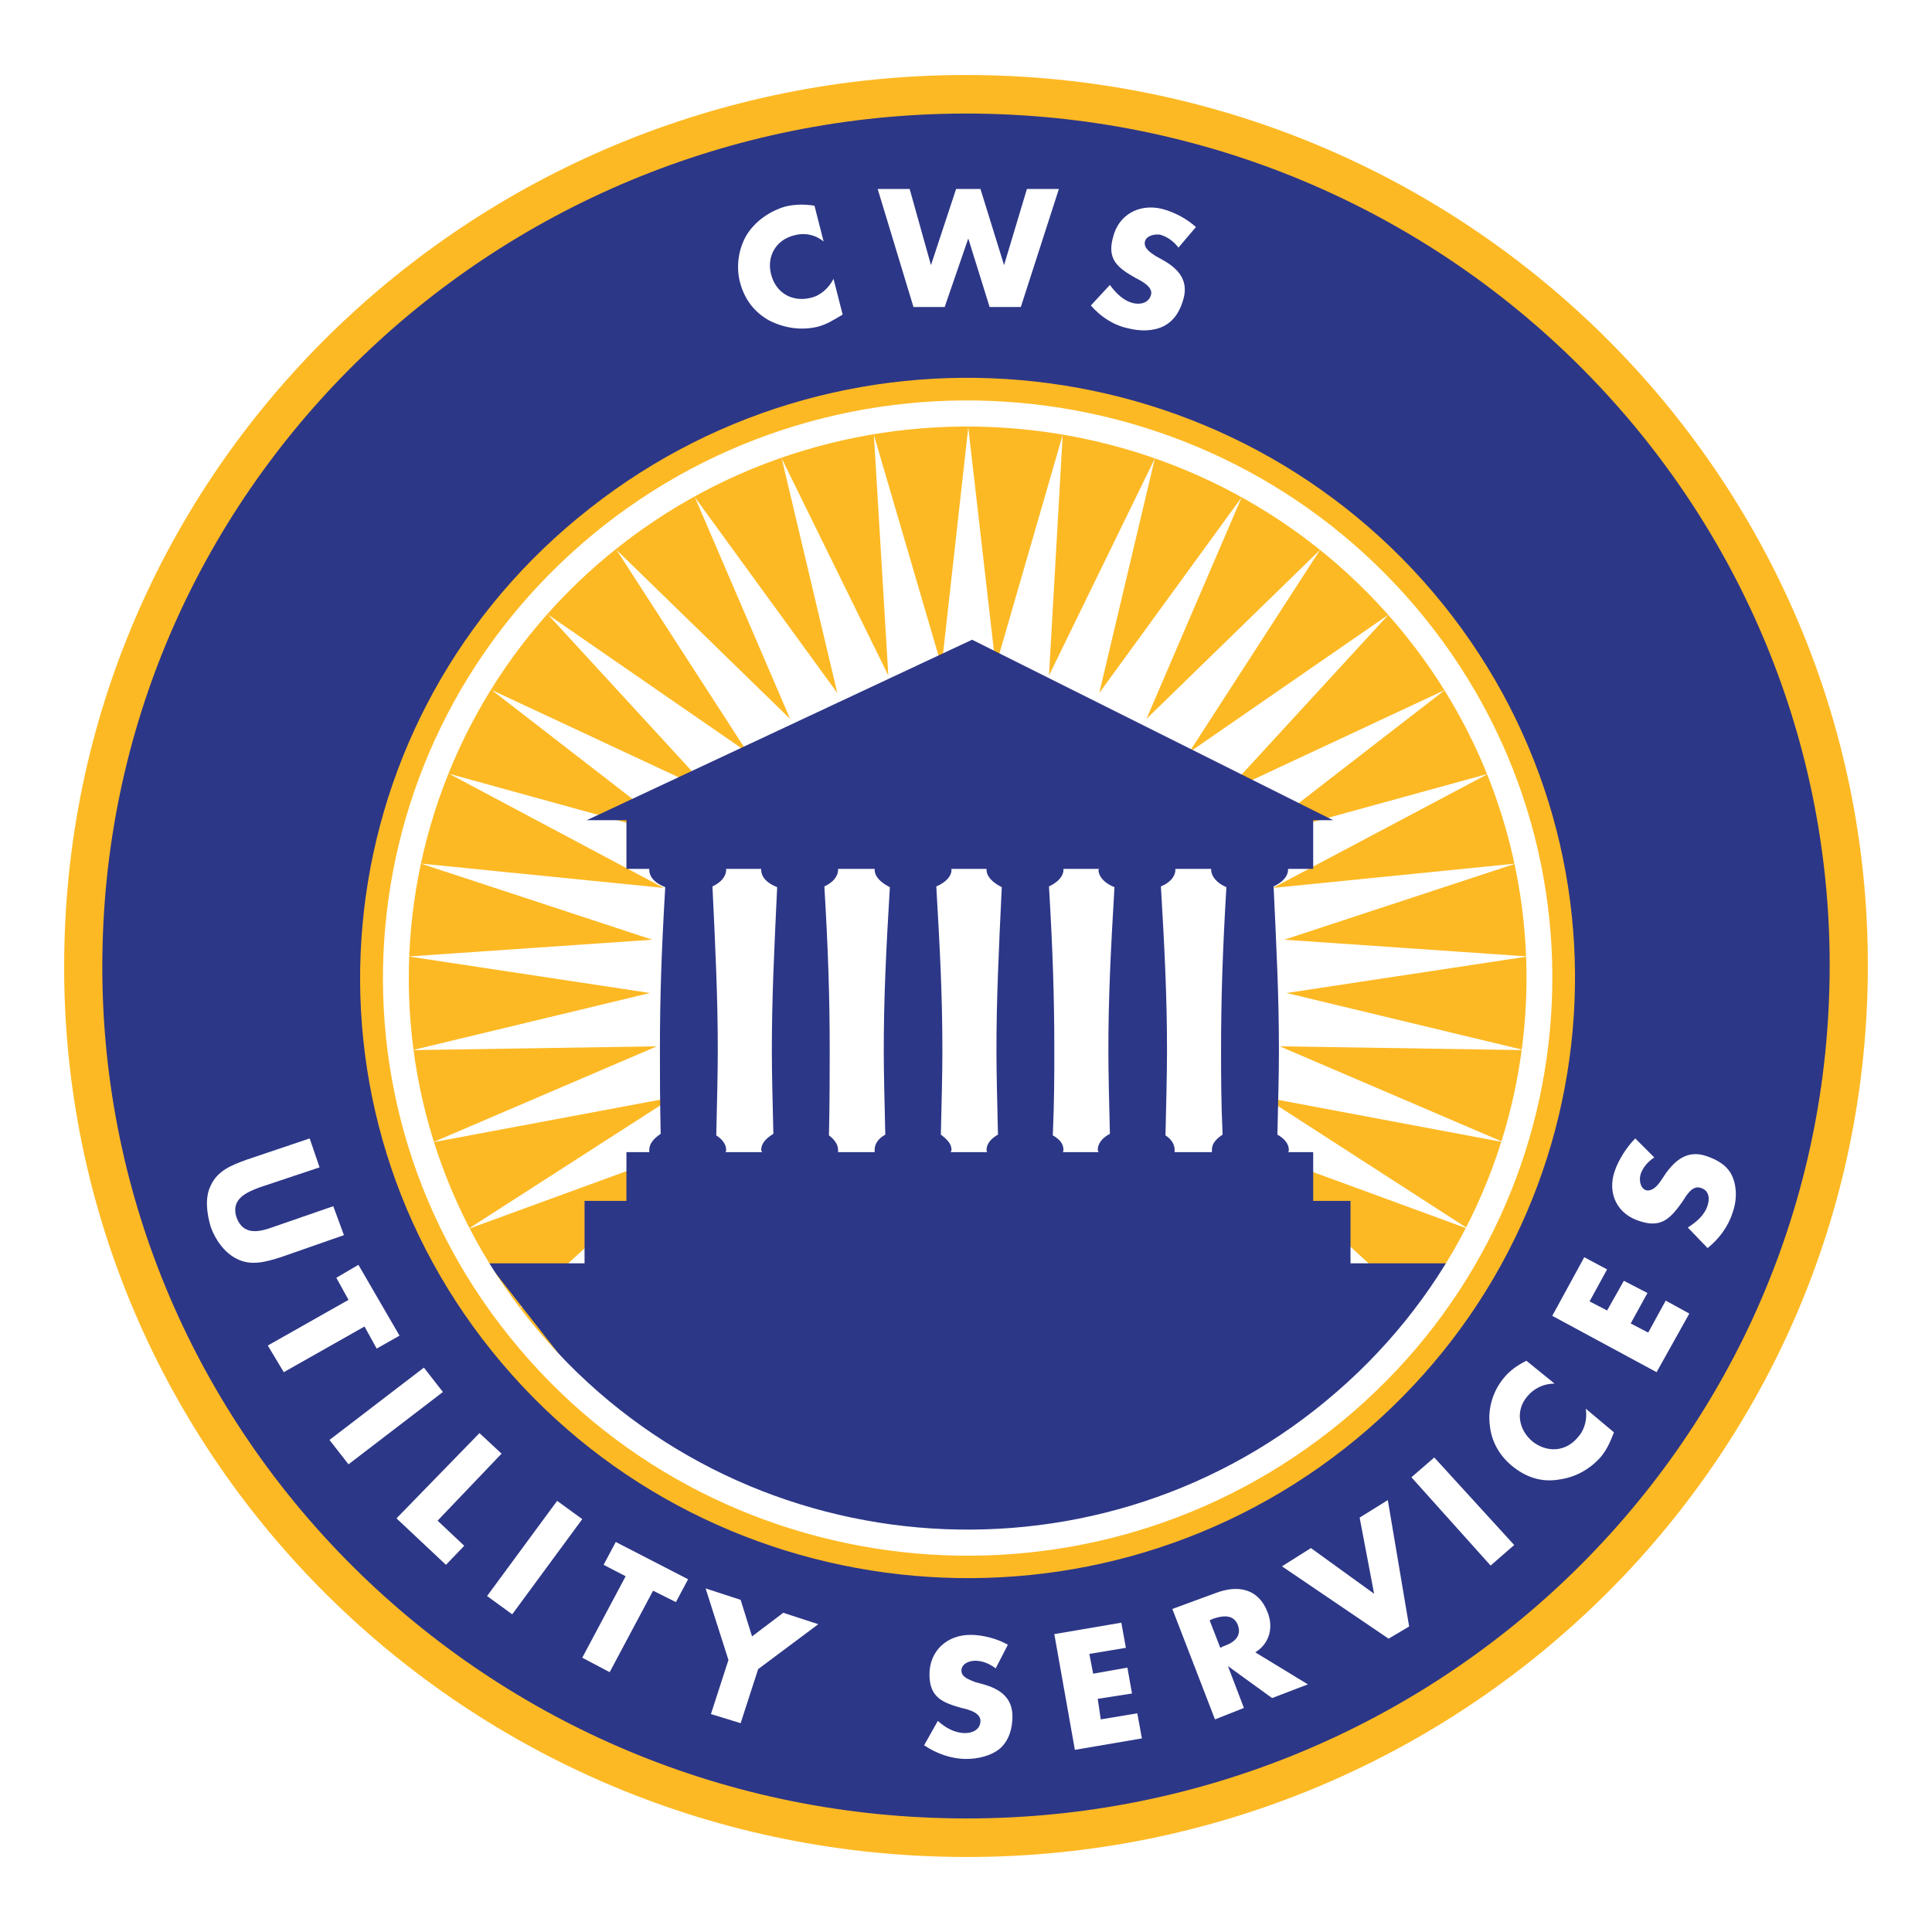 <?xml version="1.0" encoding="utf-8"?>
<!-- Generator: Adobe Illustrator 13.0.0, SVG Export Plug-In . SVG Version: 6.00 Build 14948)  -->
<!DOCTYPE svg PUBLIC "-//W3C//DTD SVG 1.0//EN" "http://www.w3.org/TR/2001/REC-SVG-20010904/DTD/svg10.dtd">
<svg version="1.0" id="Layer_1" xmlns="http://www.w3.org/2000/svg" xmlns:xlink="http://www.w3.org/1999/xlink" x="0px" y="0px"
	 width="192.756px" height="192.756px" viewBox="0 0 192.756 192.756" enable-background="new 0 0 192.756 192.756"
	 xml:space="preserve">
<g>
	<polygon fill-rule="evenodd" clip-rule="evenodd" fill="#FFFFFF" points="0,0 192.756,0 192.756,192.756 0,192.756 0,0 	"/>
	<path fill="#FDB924" d="M158.333,160.869c-16.701,15.662-39.45,25.029-64.271,24.371c-24.839-0.621-47.074-11.137-62.931-27.625
		c-15.867-16.5-25.358-38.982-24.699-63.525c0.622-24.544,11.271-46.499,27.971-62.16C51.105,16.267,73.862,6.892,98.694,7.512
		c24.839,0.621,47.074,11.136,62.931,27.625c15.867,16.5,25.358,38.982,24.699,63.525
		C185.702,123.217,175.045,145.197,158.333,160.869L158.333,160.869z"/>
	<path fill="#2D3787" d="M94.136,181.395c23.792,0.633,45.594-8.344,61.595-23.348c15.994-14.998,26.193-36.016,26.786-59.475
		c0.631-23.463-8.449-44.963-23.628-60.747C143.696,22.026,122.4,11.951,98.62,11.357c-23.802-0.594-45.612,8.389-61.615,23.396
		C21.022,49.741,10.832,70.732,10.238,94.18c-0.631,23.462,8.449,44.962,23.628,60.748C49.06,170.727,70.355,180.801,94.136,181.395
		L94.136,181.395z"/>
	<path fill-rule="evenodd" clip-rule="evenodd" fill="#FDB924" d="M133.98,140.018c24.081-20.51,26.815-56.441,6.001-80.218
		c-20.738-23.777-57.125-26.436-81.206-5.926c-24.156,20.511-26.815,56.443-6.077,80.218
		C73.513,157.869,109.899,160.527,133.98,140.018L133.98,140.018z"/>
	<path fill="#FDB924" d="M133.785,141.533c12.295-10.178,19.26-24.295,20.577-38.902c1.316-14.605-3.01-29.702-13.296-41.844
		c-10.304-12.126-24.611-19.004-39.42-20.296C86.853,39.2,71.566,43.475,59.274,53.65v0.005
		C46.972,63.801,40.004,77.898,38.688,92.49c-1.316,14.586,3.014,29.68,13.305,41.831c10.291,12.148,24.595,19.023,39.391,20.328
		C106.205,155.955,121.517,151.684,133.785,141.533L133.785,141.533z M156.899,102.852c-1.376,15.27-8.656,30.025-21.509,40.664
		c-12.809,10.596-28.772,15.059-44.215,13.697c-15.443-1.361-30.372-8.539-41.115-21.221
		c-10.748-12.688-15.268-28.469-13.891-43.733c1.378-15.266,8.654-30.003,21.5-40.597l0.002,0.003
		c12.83-10.62,28.77-15.083,44.183-13.738c15.454,1.349,30.388,8.528,41.145,21.188C153.752,71.81,158.275,87.587,156.899,102.852
		L156.899,102.852z"/>
	<polygon fill-rule="evenodd" clip-rule="evenodd" fill="#FFFFFF" points="96.606,42.631 99.341,66.484 106.025,43.391 
		104.658,67.396 115.218,45.746 109.672,69.143 123.877,49.62 114.381,71.726 131.701,54.861 118.636,75.068 138.538,61.319 
		122.206,79.094 144.159,68.839 125.017,83.652 148.49,77.195 126.991,88.59 151.225,86.159 128.131,93.755 152.439,95.427 
		128.359,99.072 152.061,104.77 127.676,104.391 150.009,113.961 126.156,109.48 146.515,122.621 123.725,114.266 141.501,130.598 
		120.459,118.52 135.271,137.586 116.585,122.242 127.903,143.512 112.103,125.205 119.623,148.07 107.165,127.408 110.659,151.184 
		101.999,128.699 101.315,152.779 96.606,129.154 91.896,152.779 91.212,128.699 82.553,151.184 86.047,127.408 73.589,148.07 
		81.109,125.205 65.309,143.512 76.627,122.242 57.939,137.586 72.753,118.52 51.711,130.598 69.562,114.266 46.697,122.621 
		67.131,109.48 43.203,113.961 65.537,104.391 41.152,104.77 64.853,99.072 40.772,95.427 65.081,93.755 41.987,86.159 66.22,88.59 
		44.798,77.195 68.195,83.652 49.052,68.839 71.006,79.094 54.674,61.319 74.577,75.068 61.51,54.861 78.83,71.726 69.334,49.62 
		83.54,69.143 77.995,45.746 88.629,67.396 87.187,43.391 93.947,66.484 96.606,42.631 	"/>
	<path fill-rule="evenodd" clip-rule="evenodd" fill="#2D3787" d="M131.018,119.811v-4.861h-2.507
		c0.076-0.076,0.076-0.152,0.076-0.229c0-0.607-0.456-1.139-1.14-1.52c0.076-3.494,0.152-5.924,0.152-8.432
		c0-5.24-0.229-9.875-0.532-16.332c0.836-0.38,1.443-0.987,1.443-1.671V86.69h2.507v-4.861h1.976L96.986,63.825L58.548,81.829h3.95
		v4.861h2.279v0.076c0,0.759,0.608,1.367,1.595,1.747c-0.38,6.381-0.532,11.092-0.532,16.256c0,2.508,0,4.938,0.076,8.357
		c-0.684,0.455-1.139,0.986-1.139,1.594c0,0.076,0,0.152,0,0.229h-2.279v4.861H58.32v7.445h76.42v-7.445H131.018L131.018,119.811z
		 M72.449,86.767V86.69h3.494v0.076c0,0.759,0.608,1.367,1.595,1.747c-0.303,6.381-0.531,11.092-0.531,16.256
		c0,2.508,0.076,4.938,0.152,8.357c-0.759,0.455-1.216,0.986-1.216,1.594c0,0.076,0.076,0.152,0.076,0.229h-3.646
		c0.076-0.076,0.076-0.152,0.076-0.229c0-0.531-0.38-1.062-0.988-1.443c0.076-3.494,0.152-6,0.152-8.508
		c0-5.24-0.228-9.951-0.532-16.332C71.917,88.058,72.449,87.451,72.449,86.767L72.449,86.767z M122.357,88.514
		c-0.379,6.381-0.531,11.092-0.531,16.256c0,2.584,0,5.014,0.152,8.432c-0.684,0.457-1.064,0.912-1.064,1.52
		c0,0.076,0,0.152,0,0.229h-3.722c0-0.076,0-0.152,0-0.229c0-0.531-0.304-1.062-0.912-1.443c0.076-3.494,0.152-6,0.152-8.508
		c0-5.24-0.228-9.875-0.607-16.332c0.911-0.38,1.443-0.987,1.443-1.671V86.69h3.57v0.076
		C120.839,87.451,121.446,88.134,122.357,88.514L122.357,88.514z M111.191,88.514c-0.38,6.381-0.608,11.092-0.608,16.256
		c0,2.508,0.076,4.938,0.152,8.357c-0.76,0.379-1.215,0.986-1.215,1.594c0,0.076,0.075,0.152,0.075,0.229h-3.57
		c0.076-0.076,0.076-0.152,0.076-0.229c0-0.607-0.38-1.062-1.063-1.443c0.151-3.494,0.151-6,0.151-8.508
		c0-5.24-0.151-9.875-0.531-16.332c0.836-0.38,1.443-0.987,1.443-1.671V86.69h3.57l-0.076,0.076
		C109.596,87.451,110.203,88.134,111.191,88.514L111.191,88.514z M99.948,88.514c-0.304,6.381-0.532,11.092-0.532,16.256
		c0,2.508,0.077,4.938,0.152,8.432c-0.684,0.381-1.14,0.912-1.14,1.52c0,0.076,0,0.152,0.076,0.229h-3.646
		c0-0.076,0.076-0.152,0.076-0.229c0-0.607-0.456-1.062-1.064-1.52c0.076-3.418,0.152-5.924,0.152-8.432
		c0-5.24-0.228-9.875-0.608-16.332c0.912-0.38,1.52-0.987,1.52-1.671c0,0,0-0.076-0.076-0.076h3.57v0.076
		C98.429,87.451,99.037,88.058,99.948,88.514L99.948,88.514z M88.782,88.514c-0.38,6.305-0.608,11.092-0.608,16.256
		c0,2.508,0.076,4.938,0.152,8.432c-0.684,0.381-1.064,0.912-1.064,1.52c0,0.076,0,0.152,0,0.229h-3.646c0-0.076,0-0.152,0-0.229
		c0-0.531-0.38-1.062-0.912-1.443c0.076-3.494,0.076-6,0.076-8.508c0-5.24-0.152-9.951-0.532-16.332
		c0.835-0.38,1.368-0.987,1.368-1.671V86.69h3.646v0.076C87.262,87.451,87.87,88.058,88.782,88.514L88.782,88.514z"/>
	<polygon fill-rule="evenodd" clip-rule="evenodd" fill="#2D3787" points="108.229,152.551 128.587,144.271 139.678,134.625 
		144.388,126.041 48.672,126.041 60.219,140.777 71.158,147.689 90.301,153.387 108.229,152.551 	"/>
	<path fill="#FFFFFF" d="M132.314,139.754c11.82-9.758,18.502-23.301,19.766-37.311c1.264-14.031-2.902-28.535-12.781-40.179
		c-9.88-11.645-23.61-18.239-37.821-19.49c-14.226-1.252-28.929,2.843-40.732,12.579l-0.002-0.003
		C48.952,65.114,42.27,78.673,41.005,92.7c-1.263,14.021,2.886,28.507,12.756,40.142c9.88,11.684,23.611,18.297,37.821,19.549
		c14.229,1.252,28.932-2.861,40.732-12.633V139.754L132.314,139.754z M154.647,102.666c-1.323,14.689-8.324,28.883-20.709,39.104
		l-0.002-0.002c-12.345,10.221-27.709,14.523-42.565,13.217c-14.865-1.309-29.23-8.227-39.566-20.449
		c-10.343-12.191-14.691-27.371-13.368-42.058c1.324-14.697,8.327-28.904,20.684-39.135v-0.005
		c12.342-10.181,27.708-14.465,42.567-13.156c14.865,1.309,29.229,8.208,39.566,20.392
		C151.605,72.773,155.973,87.967,154.647,102.666L154.647,102.666z"/>
	<path fill-rule="evenodd" clip-rule="evenodd" fill="#FFFFFF" d="M82.173,24.096c-0.836-0.684-1.899-0.912-2.963-0.608
		c-1.823,0.456-2.734,2.127-2.279,3.874c0.456,1.823,2.051,2.811,3.95,2.355c0.988-0.228,1.823-0.988,2.279-1.899l0.912,3.57
		c-0.912,0.532-1.595,0.987-2.507,1.215c-1.595,0.379-3.267,0.152-4.786-0.608c-1.52-0.835-2.507-2.126-2.962-3.874
		c-0.38-1.52-0.152-3.191,0.607-4.559c0.836-1.443,2.355-2.507,3.951-2.962c0.987-0.229,1.898-0.229,2.886-0.077L82.173,24.096
		L82.173,24.096z"/>
	<polygon fill-rule="evenodd" clip-rule="evenodd" fill="#FFFFFF" points="92.883,26.451 92.883,26.451 95.39,18.854 97.821,18.854 
		100.176,26.451 100.176,26.451 102.455,18.854 105.646,18.854 101.848,30.629 98.733,30.629 96.606,23.792 96.606,23.792 
		94.251,30.629 91.137,30.629 87.566,18.854 90.757,18.854 92.883,26.451 	"/>
	<path fill-rule="evenodd" clip-rule="evenodd" fill="#FFFFFF" d="M117.572,24.704c-0.456-0.607-1.063-1.063-1.823-1.291
		c-0.531-0.076-1.368,0.076-1.52,0.684c-0.151,0.683,0.608,1.14,1.063,1.443l0.684,0.38c1.52,0.836,2.583,1.975,2.127,3.798
		c-0.304,1.139-0.835,2.203-1.975,2.811c-1.063,0.532-2.355,0.532-3.57,0.228c-1.443-0.304-2.734-1.14-3.723-2.279l1.899-2.051
		c0.607,0.835,1.367,1.595,2.355,1.823c0.683,0.151,1.519,0,1.747-0.836c0.228-0.76-0.912-1.367-1.52-1.671
		c-1.747-0.987-2.887-1.823-2.279-4.026c0.532-2.279,2.583-3.418,4.861-2.887c1.216,0.304,2.508,0.987,3.419,1.823L117.572,24.704
		L117.572,24.704z"/>
	<path fill-rule="evenodd" clip-rule="evenodd" fill="#FFFFFF" d="M34.315,123.23l-6.305,2.203c-1.444,0.455-2.962,0.91-4.406,0.15
		c-1.215-0.607-2.127-1.898-2.583-3.189c-0.38-1.293-0.608-2.887,0-4.104c0.684-1.518,2.127-2.051,3.57-2.582l6.305-2.127
		l0.988,2.887l-5.925,1.975c-1.443,0.531-2.962,1.217-2.355,3.039c0.684,1.822,2.279,1.443,3.722,0.912l5.925-2.051L34.315,123.23
		L34.315,123.23z"/>
	<polygon fill-rule="evenodd" clip-rule="evenodd" fill="#FFFFFF" points="28.314,136.902 26.719,134.244 34.771,129.686 
		33.556,127.484 35.759,126.191 39.86,133.258 37.582,134.549 36.366,132.346 28.314,136.902 	"/>
	<polygon fill-rule="evenodd" clip-rule="evenodd" fill="#FFFFFF" points="34.771,146.094 32.872,143.664 42.292,136.447 
		44.19,138.879 34.771,146.094 	"/>
	<polygon fill-rule="evenodd" clip-rule="evenodd" fill="#FFFFFF" points="43.659,151.717 46.317,154.223 44.494,156.123 
		39.557,151.488 47.837,142.98 50.04,145.031 43.659,151.717 	"/>
	<polygon fill-rule="evenodd" clip-rule="evenodd" fill="#FFFFFF" points="51.104,161.061 48.596,159.236 55.585,149.74 
		58.092,151.564 51.104,161.061 	"/>
	<polygon fill-rule="evenodd" clip-rule="evenodd" fill="#FFFFFF" points="60.827,166.834 58.092,165.389 62.422,157.262 
		60.219,156.123 61.435,153.844 68.651,157.564 67.436,159.844 65.157,158.705 60.827,166.834 	"/>
	<polygon fill-rule="evenodd" clip-rule="evenodd" fill="#FFFFFF" points="70.398,158.477 73.893,159.617 75.032,163.264 
		78.146,160.908 81.641,162.047 75.64,166.529 73.893,171.922 70.93,171.012 72.677,165.617 70.398,158.477 	"/>
	<path fill-rule="evenodd" clip-rule="evenodd" fill="#FFFFFF" d="M99.341,166.453c-0.607-0.455-1.292-0.76-2.051-0.76
		c-0.608,0-1.367,0.305-1.367,0.988s0.835,0.91,1.367,1.139l0.835,0.229c1.596,0.455,2.887,1.291,2.887,3.189
		c0,1.141-0.304,2.355-1.216,3.191c-0.911,0.76-2.202,1.062-3.418,1.062c-1.443,0-2.963-0.531-4.178-1.367l1.367-2.43
		c0.76,0.684,1.671,1.215,2.735,1.215c0.759,0,1.519-0.379,1.519-1.215s-1.215-1.141-1.899-1.293
		c-1.899-0.531-3.19-1.062-3.19-3.342c0-2.355,1.747-3.949,4.102-3.949c1.215,0,2.659,0.379,3.722,0.986L99.341,166.453
		L99.341,166.453z"/>
	<polygon fill-rule="evenodd" clip-rule="evenodd" fill="#FFFFFF" points="108.685,165.01 109.064,166.984 112.482,166.377 
		112.938,168.961 109.521,169.492 109.824,171.543 113.47,170.936 113.926,173.441 107.241,174.582 105.189,163.035 
		111.875,161.895 112.33,164.402 108.685,165.01 	"/>
	<path fill-rule="evenodd" clip-rule="evenodd" fill="#FFFFFF" d="M130.486,168.049l-3.57,1.367l-4.406-3.191l0,0l1.596,4.178
		l-2.887,1.141l-4.254-11.016l4.33-1.594c2.203-0.836,4.253-0.457,5.165,1.898c0.607,1.52,0.228,3.115-1.216,4.025L130.486,168.049
		L130.486,168.049z M121.75,164.402l0.304-0.152c0.912-0.303,1.899-0.912,1.444-2.127c-0.456-1.139-1.596-0.912-2.508-0.607
		l-0.304,0.152L121.75,164.402L121.75,164.402z"/>
	<polygon fill-rule="evenodd" clip-rule="evenodd" fill="#FFFFFF" points="137.095,159.008 135.651,151.412 138.462,149.664 
		140.59,162.275 138.538,163.49 127.903,156.273 130.79,154.451 137.095,159.008 	"/>
	<polygon fill-rule="evenodd" clip-rule="evenodd" fill="#FFFFFF" points="151.072,154.146 148.718,156.197 140.817,147.387 
		143.097,145.412 151.072,154.146 	"/>
	<path fill-rule="evenodd" clip-rule="evenodd" fill="#FFFFFF" d="M155.099,138.043c-1.063,0-2.051,0.455-2.735,1.291
		c-1.215,1.443-0.835,3.342,0.532,4.482c1.443,1.139,3.343,1.062,4.558-0.457c0.684-0.76,0.912-1.822,0.76-2.811l2.811,2.355
		c-0.38,0.988-0.684,1.672-1.291,2.432c-1.063,1.215-2.507,2.051-4.178,2.277c-1.748,0.305-3.343-0.227-4.71-1.367
		c-1.216-0.986-2.052-2.43-2.203-4.025c-0.228-1.672,0.304-3.418,1.367-4.709c0.607-0.76,1.367-1.293,2.279-1.748L155.099,138.043
		L155.099,138.043z"/>
	<polygon fill-rule="evenodd" clip-rule="evenodd" fill="#FFFFFF" points="158.593,129.84 160.34,130.75 162.012,127.787 
		164.366,129.002 162.695,132.041 164.442,132.953 166.189,129.762 168.544,131.055 165.277,136.902 154.87,131.281 
		158.062,125.434 160.34,126.648 158.593,129.84 	"/>
	<path fill-rule="evenodd" clip-rule="evenodd" fill="#FFFFFF" d="M165.05,115.48c-0.607,0.381-1.14,0.988-1.367,1.672
		c-0.151,0.531-0.076,1.367,0.531,1.596c0.685,0.152,1.216-0.533,1.52-0.988l0.456-0.684c0.987-1.367,2.203-2.355,4.026-1.746
		c1.139,0.379,2.203,0.986,2.658,2.127c0.456,1.139,0.38,2.43,0,3.494c-0.455,1.443-1.367,2.658-2.507,3.57l-1.975-2.051
		c0.835-0.533,1.671-1.217,1.975-2.203c0.229-0.684,0.152-1.52-0.684-1.748c-0.836-0.305-1.443,0.76-1.823,1.367
		c-1.14,1.596-2.051,2.658-4.178,1.975c-2.354-0.684-3.343-2.811-2.583-5.014c0.38-1.139,1.216-2.43,2.051-3.266L165.05,115.48
		L165.05,115.48z"/>
</g>
</svg>
